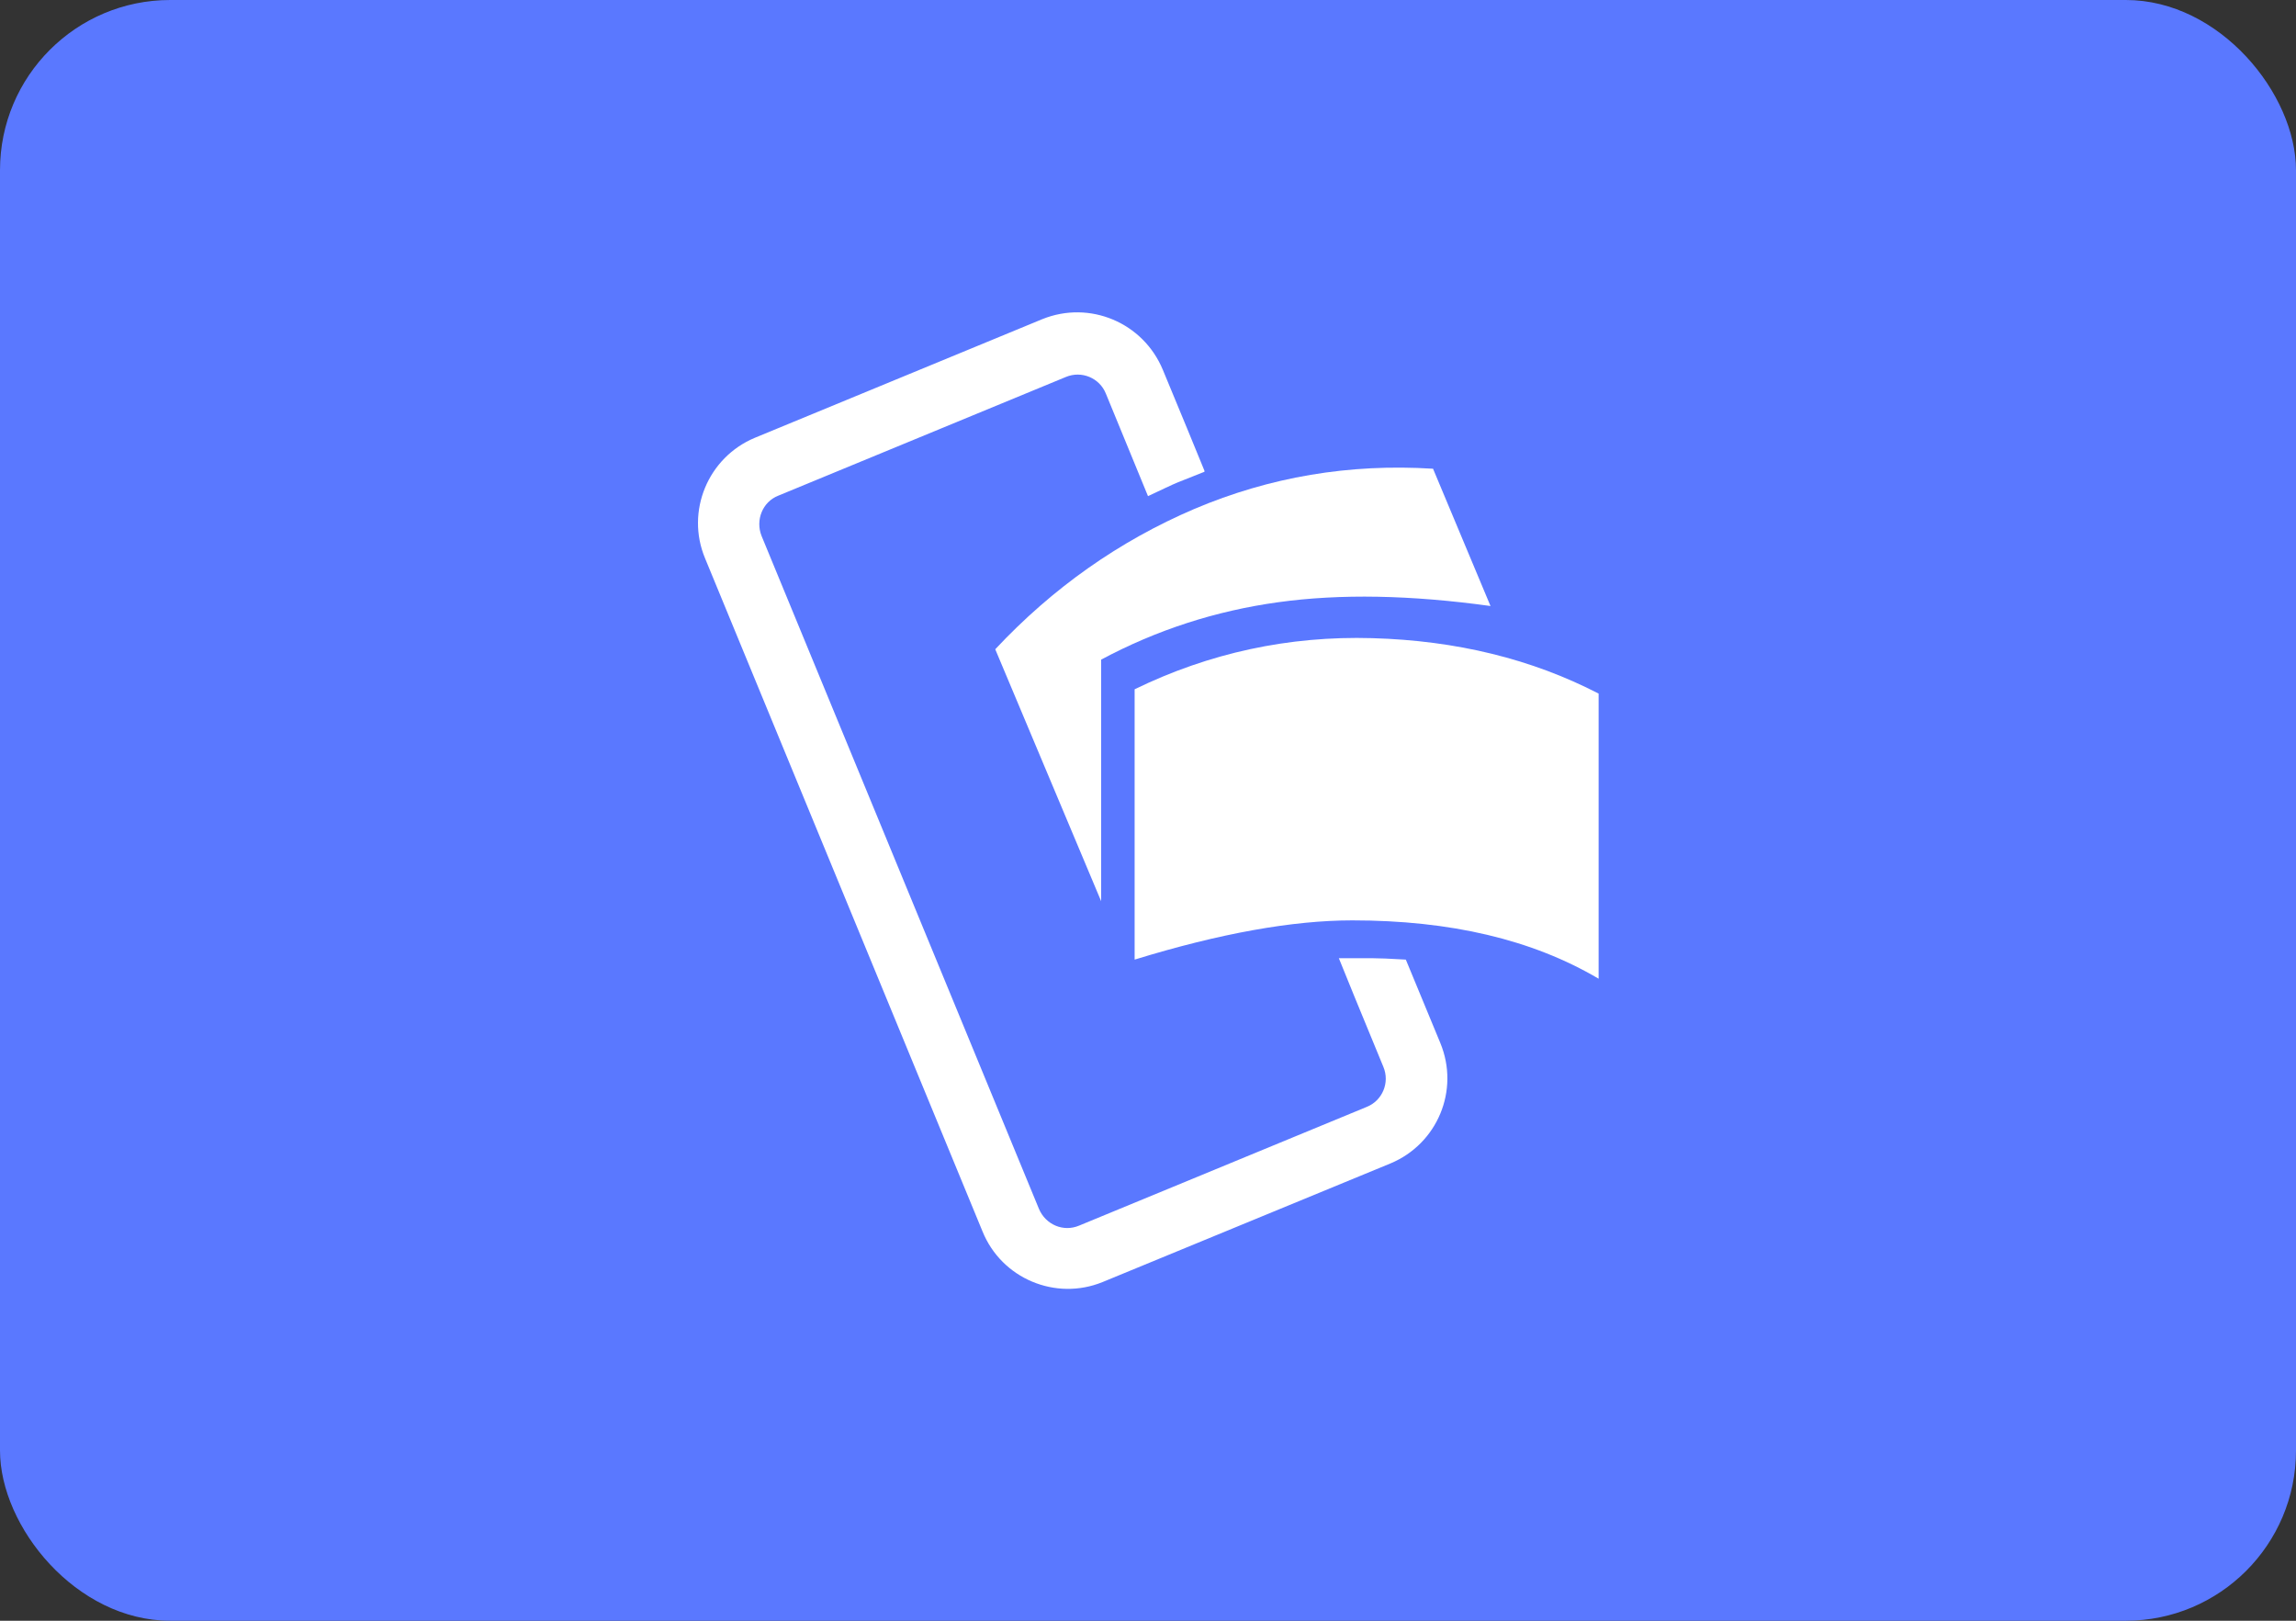 <svg width="34" height="24" viewBox="0 0 34 24" fill="none" xmlns="http://www.w3.org/2000/svg">
<rect x="0" y="0" width="34" height="24" fill="#333333" stroke="none"/>
<rect width="34" height="24" rx="2.52" fill="#5A78FF"/>
<path fill-rule="evenodd" clip-rule="evenodd" d="M16.802 14.21C18.07 13.82 19.146 13.629 20.025 13.629C21.477 13.629 22.688 13.912 23.673 14.493V10.271C22.688 9.761 21.569 9.485 20.322 9.45C19.083 9.414 17.907 9.669 16.802 10.207V14.202V14.21Z" fill="white"/>
<path fill-rule="evenodd" clip-rule="evenodd" d="M14.74 9.619L16.306 13.345V9.768C17.127 9.328 18.006 9.045 18.927 8.918C19.847 8.79 20.896 8.811 22.072 8.974L21.221 6.941C19.982 6.863 18.806 7.062 17.687 7.536C16.575 8.011 15.59 8.705 14.74 9.612V9.619Z" fill="white"/>
<path d="M17.836 6.971C17.701 6.638 17.496 6.143 17.22 5.477C16.929 4.776 16.136 4.443 15.435 4.726L11.178 6.483C10.483 6.773 10.151 7.573 10.441 8.268L14.549 18.234C14.833 18.935 15.633 19.268 16.327 18.985L20.591 17.228C21.286 16.938 21.619 16.144 21.328 15.443C21.066 14.813 20.896 14.402 20.818 14.21C20.584 14.196 20.414 14.189 20.308 14.189C20.195 14.189 20.032 14.189 19.826 14.189C19.926 14.437 20.145 14.976 20.485 15.797C20.584 16.031 20.471 16.3 20.237 16.392L15.98 18.149C15.746 18.248 15.484 18.135 15.385 17.901L11.277 7.935C11.185 7.701 11.291 7.432 11.525 7.34L15.782 5.583C16.016 5.484 16.285 5.597 16.377 5.831L17 7.347C17.198 7.255 17.34 7.184 17.446 7.141C17.553 7.099 17.68 7.049 17.836 6.986V6.971Z" fill="white"/>
</svg>
